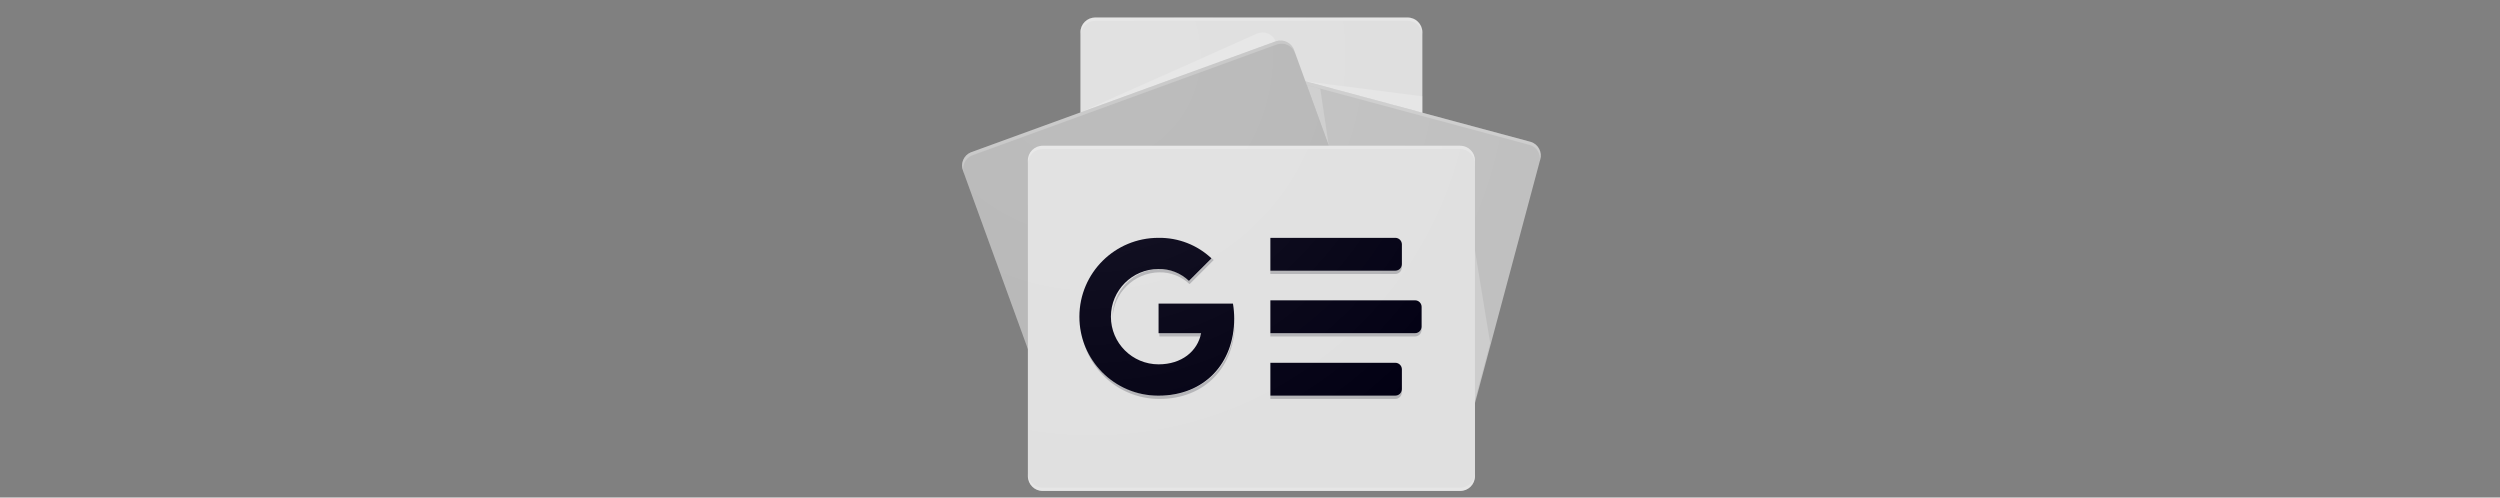 <svg xmlns="http://www.w3.org/2000/svg" fill="none" viewBox="0 0 201 40" height="40" width="201">
<rect x="0" y="0" width="201" height="40" fill="#808080" stroke="none"/>
<mask height="40" width="201" y="0" x="0" maskUnits="userSpaceOnUse" style="mask-type:alpha" id="mask0_2524_1312">
<rect fill="#D9D9D9" height="40" width="200" x="0.348"></rect>
</mask>
<g mask="url(#mask0_2524_1312)">
<path fill="#DEDEDE" d="M114.358 27.232C114.354 27.885 113.823 28.412 113.172 28.412H88.061C87.405 28.414 86.872 27.887 86.868 27.232V2.589C86.872 1.935 87.403 1.409 88.054 1.409H113.165C113.821 1.407 114.354 1.933 114.358 2.589V27.232Z"></path>
<path fill="white" d="M114.359 7.742L104.946 6.532L114.359 9.06V7.742ZM101.069 2.694L86.814 9.06L102.567 3.325V3.31C102.322 2.728 101.654 2.453 101.069 2.694Z" opacity="0.2"></path>
<path fill="white" d="M113.172 1.409H88.061C87.405 1.407 86.872 1.933 86.868 2.589V2.853C86.872 2.2 87.403 1.673 88.054 1.673H113.165C113.821 1.671 114.354 2.197 114.358 2.853V2.589C114.354 1.935 113.825 1.409 113.172 1.409Z" opacity="0.2"></path>
<path fill="#C0C0C0" d="M92.964 26.474C92.777 27.078 93.115 27.718 93.719 27.91L116.979 34.166C117.596 34.301 118.209 33.914 118.348 33.3L123.829 12.845C124.016 12.244 123.683 11.603 123.083 11.41L99.822 5.151C99.206 5.016 98.593 5.402 98.453 6.017L92.964 26.474Z"></path>
<path fill="white" d="M118.589 20.146L119.812 27.58L118.589 32.148V20.146ZM105.056 6.838L106.152 7.134L106.833 11.721L105.056 6.838Z" opacity="0.2"></path>
<path fill="white" d="M123.085 11.408L99.825 5.151C99.208 5.016 98.596 5.402 98.456 6.017L92.969 26.472C92.969 26.506 92.969 26.54 92.95 26.575L98.389 6.273C98.529 5.656 99.141 5.269 99.758 5.407L123.019 11.663C123.578 11.842 123.909 12.411 123.788 12.985L123.831 12.828C124.01 12.233 123.679 11.601 123.085 11.408Z" opacity="0.2"></path>
<path fill="#B6B6B6" d="M111.287 23.956C111.526 24.54 111.247 25.209 110.664 25.451L86.114 34.386C85.512 34.577 84.868 34.244 84.674 33.642L77.431 13.74C77.195 13.156 77.474 12.487 78.057 12.246L102.607 3.312C103.211 3.119 103.858 3.45 104.053 4.051L111.287 23.956Z"></path>
<path fill="white" d="M77.526 13.991C77.29 13.406 77.567 12.74 78.15 12.497L102.698 3.563C103.293 3.376 103.927 3.698 104.127 4.287L104.054 4.053C103.86 3.451 103.216 3.12 102.614 3.309L78.059 12.246C77.475 12.489 77.198 13.157 77.436 13.742L84.679 33.641V33.661L77.526 13.991Z" opacity="0.2"></path>
<path fill="#E0E0E0" d="M83.83 11.719H117.4C118.058 11.719 118.589 12.252 118.589 12.907V38.283C118.589 38.941 118.056 39.472 117.4 39.472H83.83C83.172 39.472 82.641 38.939 82.641 38.283V12.909C82.639 12.252 83.172 11.719 83.83 11.719Z"></path>
<path fill="#020013" d="M102.138 19.122H112.183C112.475 19.122 112.712 19.358 112.712 19.651V21.237C112.712 21.529 112.475 21.766 112.183 21.766H102.138V19.122ZM102.138 29.168H112.183C112.475 29.168 112.712 29.404 112.712 29.696V31.282C112.712 31.575 112.475 31.811 112.183 31.811H102.138V29.168ZM102.138 24.145H113.769C114.061 24.145 114.298 24.381 114.298 24.674V26.26C114.298 26.552 114.061 26.788 113.769 26.788H102.138V24.145Z"></path>
<path fill="white" d="M117.4 39.212H83.83C83.174 39.21 82.641 38.679 82.641 38.024V38.288C82.644 38.944 83.174 39.477 83.83 39.477H117.4C118.056 39.475 118.589 38.944 118.589 38.288V38.024C118.589 38.679 118.056 39.21 117.4 39.212Z" opacity="0.2"></path>
<path fill="white" d="M83.83 11.983H117.4C118.056 11.985 118.589 12.516 118.589 13.172V12.907C118.586 12.252 118.056 11.719 117.4 11.719H83.83C83.174 11.721 82.641 12.252 82.641 12.907V13.172C82.641 12.516 83.172 11.985 83.83 11.983Z" opacity="0.2"></path>
<path fill="#020013" d="M93.149 24.408V26.787H96.57C96.286 28.24 95.01 29.293 93.149 29.293C91.032 29.293 89.317 27.578 89.317 25.461C89.317 23.344 91.032 21.629 93.149 21.629C94.058 21.611 94.937 21.955 95.594 22.585L97.406 20.775C96.256 19.692 94.73 19.101 93.151 19.123C89.648 19.11 86.796 21.938 86.783 25.444C86.77 28.947 89.598 31.799 93.103 31.812C93.118 31.812 93.136 31.812 93.151 31.812C96.815 31.812 99.231 29.237 99.231 25.613C99.229 25.212 99.196 24.807 99.13 24.41H93.149V24.408Z"></path>
<path fill="#020013" d="M93.213 26.787V27.052H96.57C96.594 26.965 96.615 26.877 96.635 26.787H93.213Z" opacity="0.2"></path>
<path fill="#020013" d="M93.212 31.811C89.761 31.811 86.941 29.052 86.868 25.6V25.731C86.868 29.234 89.709 32.076 93.212 32.076C96.877 32.076 99.292 29.501 99.292 25.877V25.793C99.204 29.32 96.814 31.811 93.212 31.811ZM95.647 22.584C94.992 21.959 94.117 21.617 93.212 21.632C91.121 21.665 89.445 23.373 89.451 25.465V25.596C89.514 23.558 91.166 21.927 93.206 21.895C94.111 21.88 94.985 22.221 95.641 22.847L97.584 20.904C97.539 20.861 97.489 20.824 97.442 20.781L95.641 22.582L95.647 22.584ZM112.707 21.501V21.237C112.707 21.529 112.471 21.766 112.179 21.766H102.134V22.03H112.179C112.471 22.03 112.707 21.794 112.707 21.501ZM112.179 31.811H102.134V32.076H112.179C112.471 32.076 112.707 31.839 112.707 31.547V31.282C112.707 31.575 112.471 31.811 112.179 31.811ZM113.765 26.788H102.134V27.053H113.765C114.057 27.053 114.294 26.816 114.294 26.524V26.26C114.294 26.552 114.057 26.788 113.765 26.788Z" opacity="0.2"></path>
<path fill="url(#paint0_radial_2524_1312)" d="M123.087 11.409L114.363 9.075V2.589C114.359 1.935 113.828 1.409 113.177 1.409H88.066C87.41 1.407 86.877 1.933 86.873 2.589V9.039L78.059 12.247C77.475 12.49 77.198 13.159 77.436 13.743L82.644 28.055V38.286C82.646 38.941 83.177 39.474 83.832 39.474H117.402C118.058 39.472 118.591 38.941 118.591 38.286V32.412L123.833 12.849C124.026 12.245 123.691 11.603 123.087 11.409Z"></path>
</g>
<defs>
<radialGradient gradientTransform="translate(87.835 4.489) scale(36.992 36.993)" gradientUnits="userSpaceOnUse" r="1" cy="0" cx="0" id="paint0_radial_2524_1312">
<stop stop-opacity="0.1" stop-color="white"></stop>
<stop stop-opacity="0" stop-color="white" offset="1"></stop>
</radialGradient>
</defs>
</svg>
